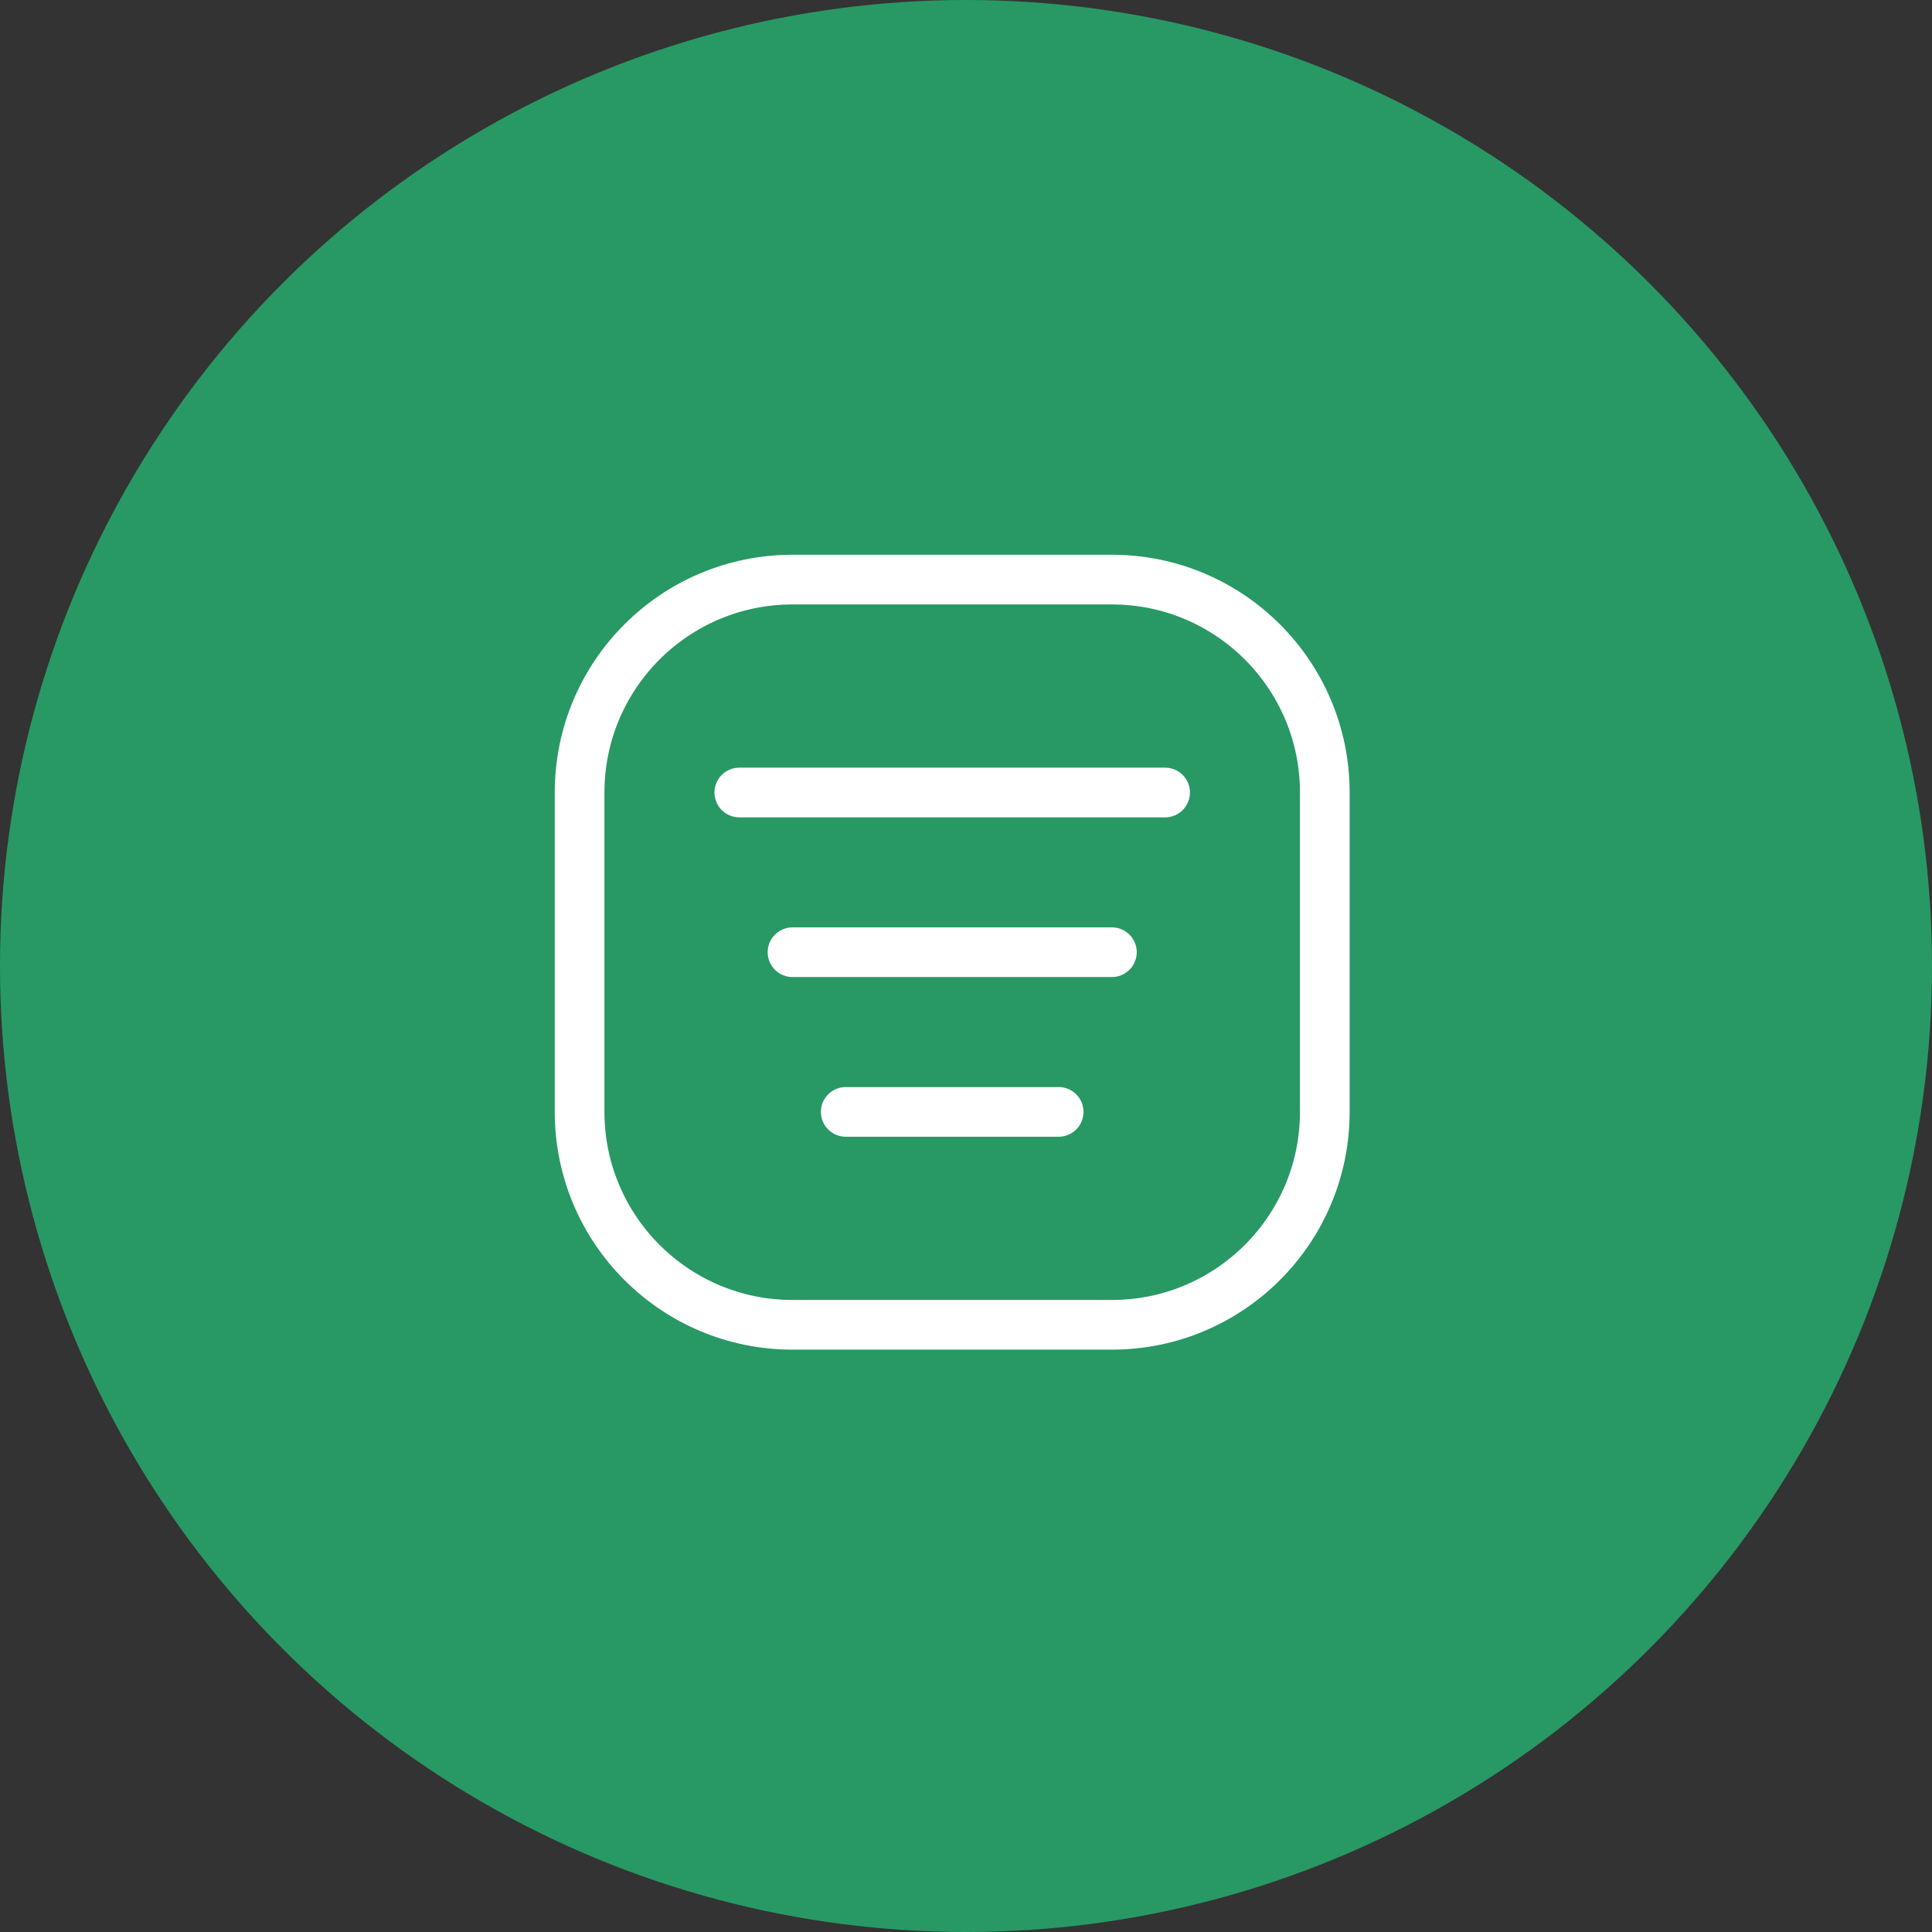 <?xml version="1.0" encoding="UTF-8"?>
<svg width="70px" height="70px" viewBox="0 0 70 70" version="1.1" xmlns="http://www.w3.org/2000/svg" xmlns:xlink="http://www.w3.org/1999/xlink">
    <rect x="0" y="0" width="70" height="70" fill="#333333" stroke="none"/>
    <title>icons/icon-main</title>
    <g id="hoevebailly" stroke="none" stroke-width="1" fill="none" fill-rule="evenodd">
        <g id="00.bolt-assets" transform="translate(-545, -1641)">
            <g id="icons/icon-main" transform="translate(545, 1641)">
                <circle id="Oval" fill="#289964" cx="35" cy="35" r="35"></circle>
                <g id="Vector" transform="translate(21, 21)" stroke="#FFFFFF" stroke-linecap="round" stroke-linejoin="round" stroke-width="1.8">
                    <path d="M0,7.714 C0,3.454 3.454,0 7.714,0 L19.286,0 C23.546,0 27,3.454 27,7.714 L27,19.286 C27,23.546 23.546,27 19.286,27 L7.714,27 C3.454,27 0,23.546 0,19.286 L0,7.714 Z" id="Vector-19"></path>
                    <path d="M21.214,7.714 L5.786,7.714 M19.286,13.5 L7.714,13.5 M17.357,19.286 L9.643,19.286" id="Vector-20"></path>
                </g>
            </g>
        </g>
    </g>
</svg>
